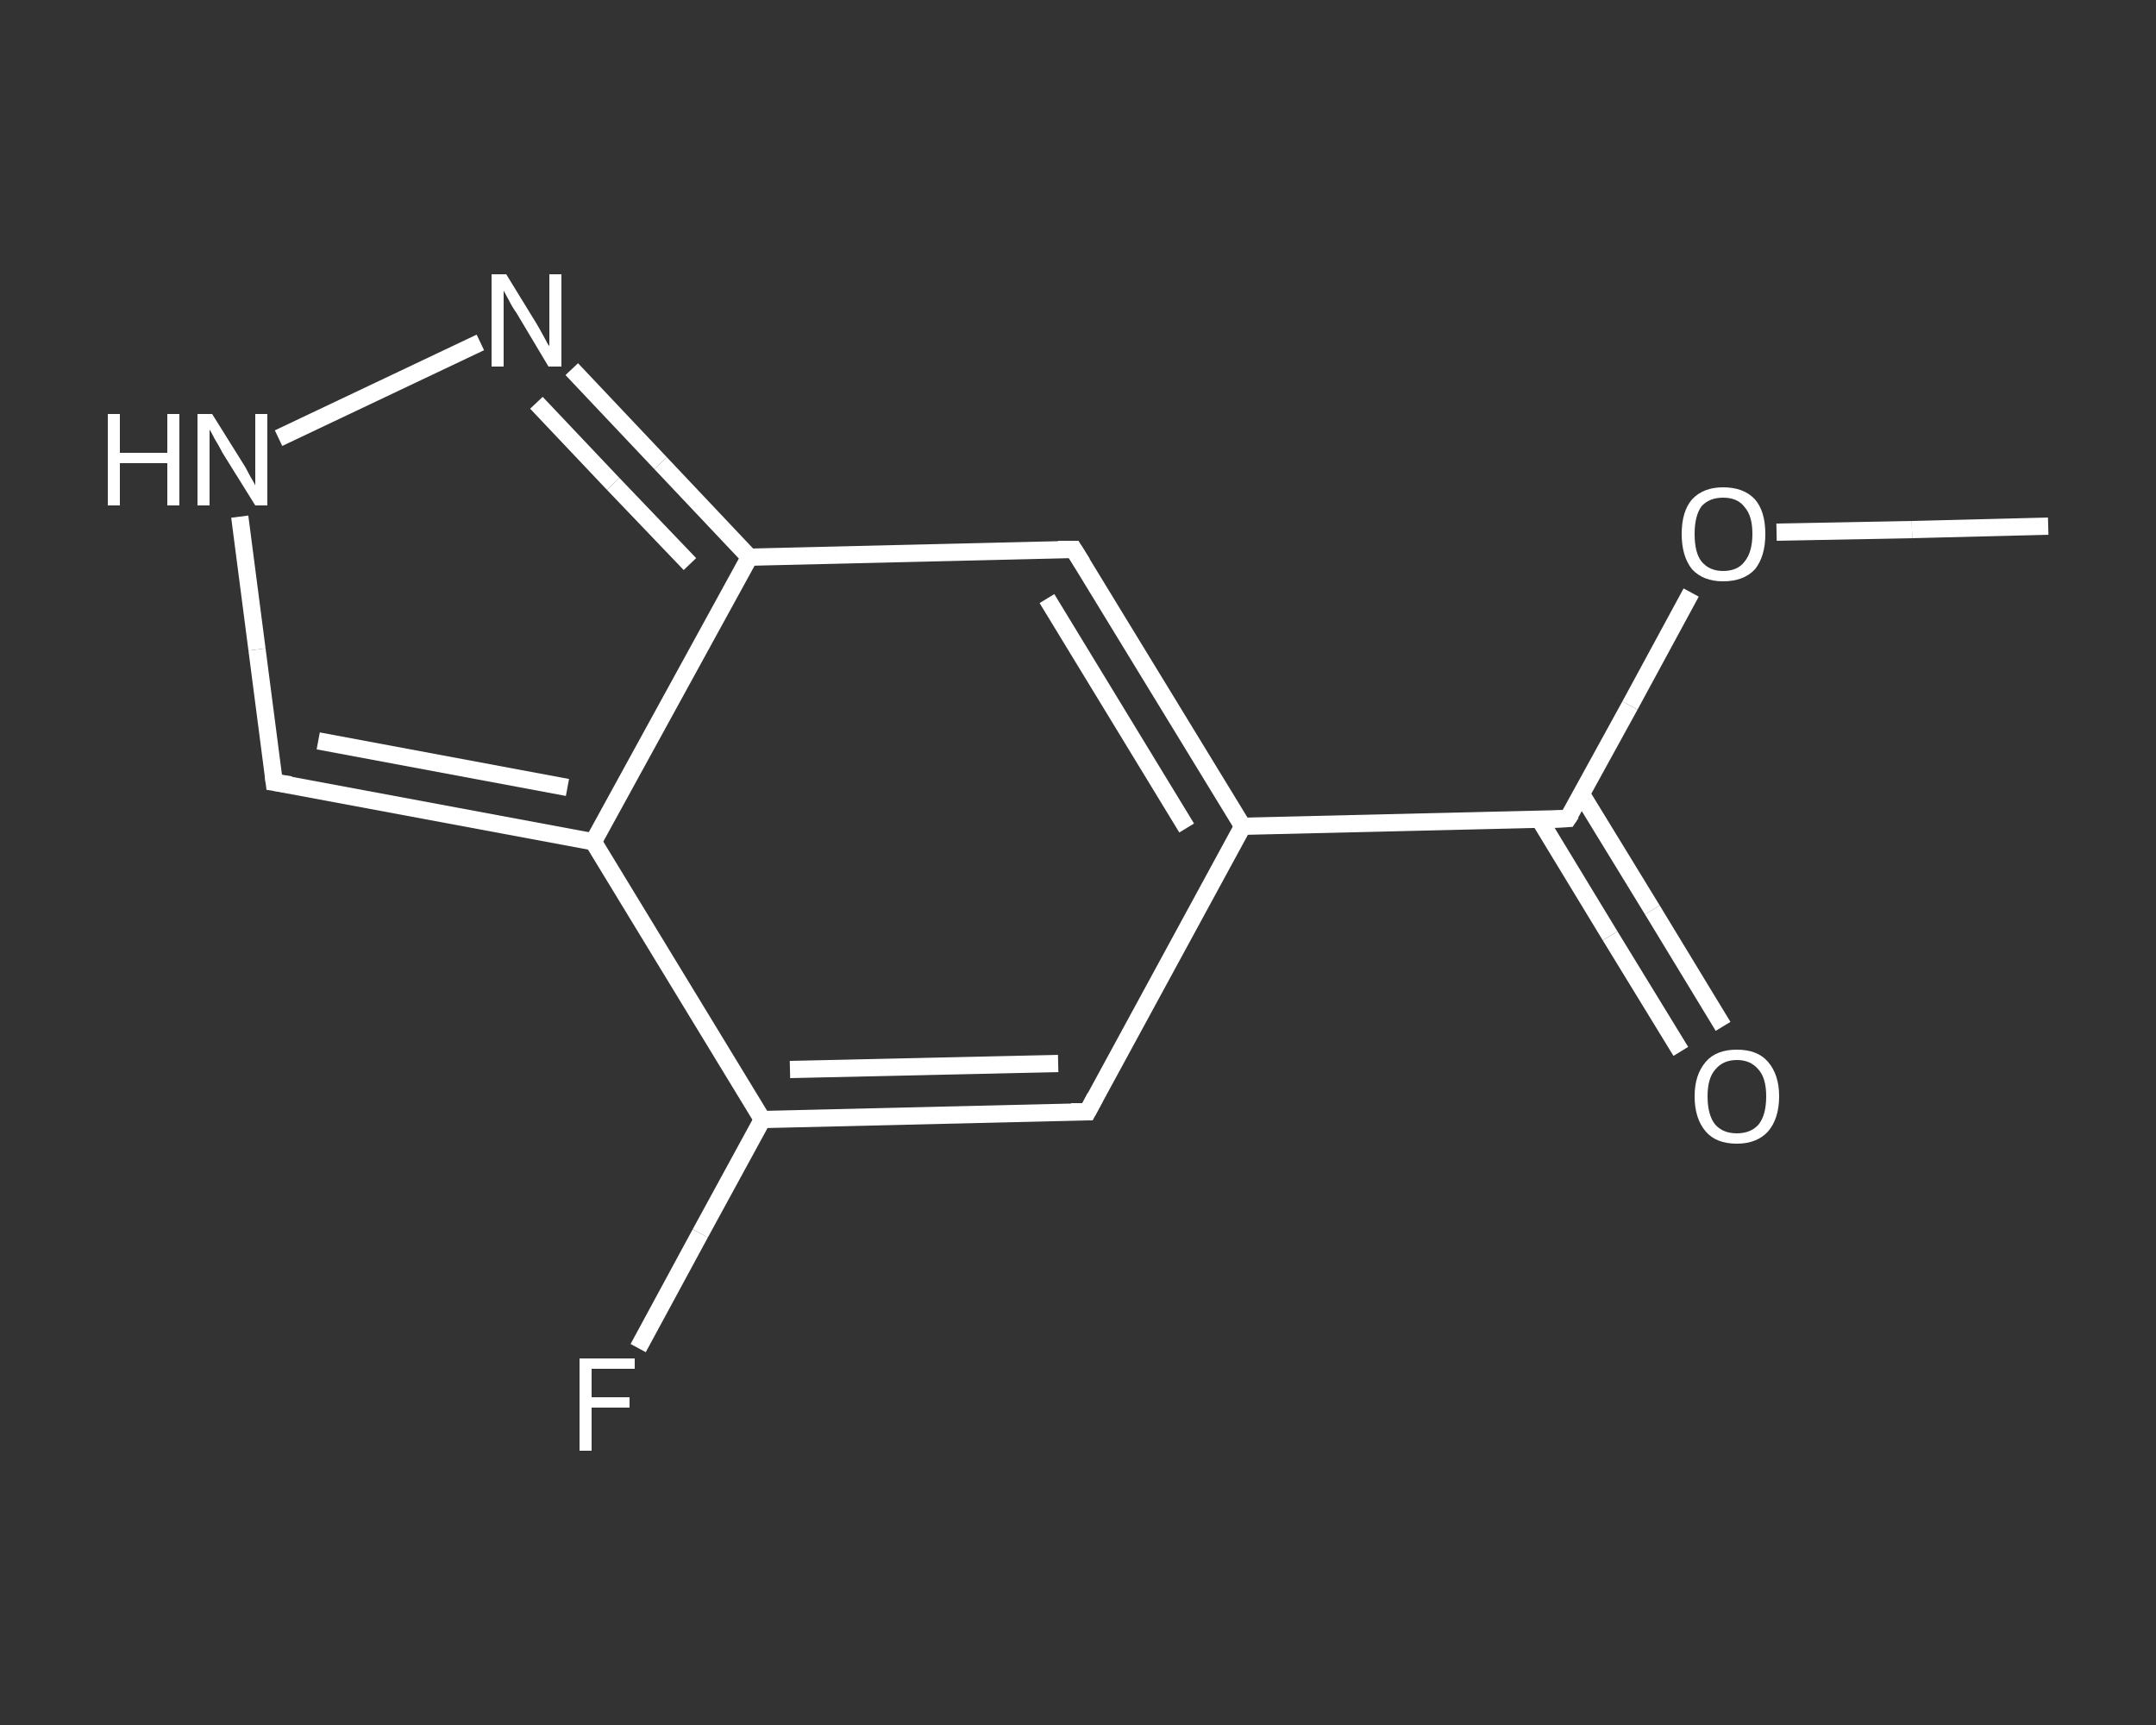 <?xml version='1.0' encoding='iso-8859-1'?>
<svg version='1.1' baseProfile='full'
              xmlns='http://www.w3.org/2000/svg'
                      xmlns:rdkit='http://www.rdkit.org/xml'
                      xmlns:xlink='http://www.w3.org/1999/xlink'
                  xml:space='preserve'
width='250px' height='200px' viewBox='0 0 250 200'>
<rect x="0" y="0" width="250" height="200" fill="#333333" stroke="none"/>
<!-- END OF HEADER -->
<rect style='opacity:1.0;fill:transparent;stroke:none' width='250.0' height='200.0' x='0.0' y='0.0'> </rect>
<path class='bond-0 atom-0 atom-1' d='M 237.5,61.0 L 221.7,61.4' style='fill:none;fill-rule:evenodd;stroke:#FFFFFF;stroke-width:2.0px;stroke-linecap:butt;stroke-linejoin:miter;stroke-opacity:1' />
<path class='bond-0 atom-0 atom-1' d='M 221.7,61.4 L 206.0,61.7' style='fill:none;fill-rule:evenodd;stroke:#FFFFFF;stroke-width:2.0px;stroke-linecap:butt;stroke-linejoin:miter;stroke-opacity:1' />
<path class='bond-1 atom-1 atom-2' d='M 196.1,68.7 L 189.0,81.8' style='fill:none;fill-rule:evenodd;stroke:#FFFFFF;stroke-width:2.0px;stroke-linecap:butt;stroke-linejoin:miter;stroke-opacity:1' />
<path class='bond-1 atom-1 atom-2' d='M 189.0,81.8 L 181.8,94.9' style='fill:none;fill-rule:evenodd;stroke:#FFFFFF;stroke-width:2.0px;stroke-linecap:butt;stroke-linejoin:miter;stroke-opacity:1' />
<path class='bond-2 atom-2 atom-3' d='M 178.5,95.0 L 186.7,108.5' style='fill:none;fill-rule:evenodd;stroke:#FFFFFF;stroke-width:2.0px;stroke-linecap:butt;stroke-linejoin:miter;stroke-opacity:1' />
<path class='bond-2 atom-2 atom-3' d='M 186.7,108.5 L 194.9,121.9' style='fill:none;fill-rule:evenodd;stroke:#FFFFFF;stroke-width:2.0px;stroke-linecap:butt;stroke-linejoin:miter;stroke-opacity:1' />
<path class='bond-2 atom-2 atom-3' d='M 183.4,92.1 L 191.6,105.5' style='fill:none;fill-rule:evenodd;stroke:#FFFFFF;stroke-width:2.0px;stroke-linecap:butt;stroke-linejoin:miter;stroke-opacity:1' />
<path class='bond-2 atom-2 atom-3' d='M 191.6,105.5 L 199.8,119.0' style='fill:none;fill-rule:evenodd;stroke:#FFFFFF;stroke-width:2.0px;stroke-linecap:butt;stroke-linejoin:miter;stroke-opacity:1' />
<path class='bond-3 atom-2 atom-4' d='M 181.8,94.9 L 144.1,95.8' style='fill:none;fill-rule:evenodd;stroke:#FFFFFF;stroke-width:2.0px;stroke-linecap:butt;stroke-linejoin:miter;stroke-opacity:1' />
<path class='bond-4 atom-4 atom-5' d='M 144.1,95.8 L 126.1,128.9' style='fill:none;fill-rule:evenodd;stroke:#FFFFFF;stroke-width:2.0px;stroke-linecap:butt;stroke-linejoin:miter;stroke-opacity:1' />
<path class='bond-5 atom-5 atom-6' d='M 126.1,128.9 L 88.4,129.8' style='fill:none;fill-rule:evenodd;stroke:#FFFFFF;stroke-width:2.0px;stroke-linecap:butt;stroke-linejoin:miter;stroke-opacity:1' />
<path class='bond-5 atom-5 atom-6' d='M 122.7,123.3 L 91.6,124.0' style='fill:none;fill-rule:evenodd;stroke:#FFFFFF;stroke-width:2.0px;stroke-linecap:butt;stroke-linejoin:miter;stroke-opacity:1' />
<path class='bond-6 atom-6 atom-7' d='M 88.4,129.8 L 81.2,143.0' style='fill:none;fill-rule:evenodd;stroke:#FFFFFF;stroke-width:2.0px;stroke-linecap:butt;stroke-linejoin:miter;stroke-opacity:1' />
<path class='bond-6 atom-6 atom-7' d='M 81.2,143.0 L 74.0,156.3' style='fill:none;fill-rule:evenodd;stroke:#FFFFFF;stroke-width:2.0px;stroke-linecap:butt;stroke-linejoin:miter;stroke-opacity:1' />
<path class='bond-7 atom-6 atom-8' d='M 88.4,129.8 L 68.8,97.6' style='fill:none;fill-rule:evenodd;stroke:#FFFFFF;stroke-width:2.0px;stroke-linecap:butt;stroke-linejoin:miter;stroke-opacity:1' />
<path class='bond-8 atom-8 atom-9' d='M 68.8,97.6 L 31.8,90.7' style='fill:none;fill-rule:evenodd;stroke:#FFFFFF;stroke-width:2.0px;stroke-linecap:butt;stroke-linejoin:miter;stroke-opacity:1' />
<path class='bond-8 atom-8 atom-9' d='M 65.8,91.3 L 36.9,85.9' style='fill:none;fill-rule:evenodd;stroke:#FFFFFF;stroke-width:2.0px;stroke-linecap:butt;stroke-linejoin:miter;stroke-opacity:1' />
<path class='bond-9 atom-9 atom-10' d='M 31.8,90.7 L 29.8,75.3' style='fill:none;fill-rule:evenodd;stroke:#FFFFFF;stroke-width:2.0px;stroke-linecap:butt;stroke-linejoin:miter;stroke-opacity:1' />
<path class='bond-9 atom-9 atom-10' d='M 29.8,75.3 L 27.8,59.9' style='fill:none;fill-rule:evenodd;stroke:#FFFFFF;stroke-width:2.0px;stroke-linecap:butt;stroke-linejoin:miter;stroke-opacity:1' />
<path class='bond-10 atom-10 atom-11' d='M 32.3,50.8 L 55.7,39.7' style='fill:none;fill-rule:evenodd;stroke:#FFFFFF;stroke-width:2.0px;stroke-linecap:butt;stroke-linejoin:miter;stroke-opacity:1' />
<path class='bond-11 atom-11 atom-12' d='M 66.3,42.8 L 76.6,53.7' style='fill:none;fill-rule:evenodd;stroke:#FFFFFF;stroke-width:2.0px;stroke-linecap:butt;stroke-linejoin:miter;stroke-opacity:1' />
<path class='bond-11 atom-11 atom-12' d='M 76.6,53.7 L 86.9,64.6' style='fill:none;fill-rule:evenodd;stroke:#FFFFFF;stroke-width:2.0px;stroke-linecap:butt;stroke-linejoin:miter;stroke-opacity:1' />
<path class='bond-11 atom-11 atom-12' d='M 62.2,46.7 L 71.1,56.1' style='fill:none;fill-rule:evenodd;stroke:#FFFFFF;stroke-width:2.0px;stroke-linecap:butt;stroke-linejoin:miter;stroke-opacity:1' />
<path class='bond-11 atom-11 atom-12' d='M 71.1,56.1 L 80.0,65.4' style='fill:none;fill-rule:evenodd;stroke:#FFFFFF;stroke-width:2.0px;stroke-linecap:butt;stroke-linejoin:miter;stroke-opacity:1' />
<path class='bond-12 atom-12 atom-13' d='M 86.9,64.6 L 124.5,63.7' style='fill:none;fill-rule:evenodd;stroke:#FFFFFF;stroke-width:2.0px;stroke-linecap:butt;stroke-linejoin:miter;stroke-opacity:1' />
<path class='bond-13 atom-13 atom-4' d='M 124.5,63.7 L 144.1,95.8' style='fill:none;fill-rule:evenodd;stroke:#FFFFFF;stroke-width:2.0px;stroke-linecap:butt;stroke-linejoin:miter;stroke-opacity:1' />
<path class='bond-13 atom-13 atom-4' d='M 121.4,69.4 L 137.6,96.0' style='fill:none;fill-rule:evenodd;stroke:#FFFFFF;stroke-width:2.0px;stroke-linecap:butt;stroke-linejoin:miter;stroke-opacity:1' />
<path class='bond-14 atom-12 atom-8' d='M 86.9,64.6 L 68.8,97.6' style='fill:none;fill-rule:evenodd;stroke:#FFFFFF;stroke-width:2.0px;stroke-linecap:butt;stroke-linejoin:miter;stroke-opacity:1' />
<path d='M 182.2,94.3 L 181.8,94.9 L 179.9,95.0' style='fill:none;stroke:#FFFFFF;stroke-width:2.0px;stroke-linecap:butt;stroke-linejoin:miter;stroke-opacity:1;' />
<path d='M 127.0,127.2 L 126.1,128.9 L 124.2,128.9' style='fill:none;stroke:#FFFFFF;stroke-width:2.0px;stroke-linecap:butt;stroke-linejoin:miter;stroke-opacity:1;' />
<path d='M 33.7,91.0 L 31.8,90.7 L 31.7,89.9' style='fill:none;stroke:#FFFFFF;stroke-width:2.0px;stroke-linecap:butt;stroke-linejoin:miter;stroke-opacity:1;' />
<path d='M 122.7,63.7 L 124.5,63.7 L 125.5,65.3' style='fill:none;stroke:#FFFFFF;stroke-width:2.0px;stroke-linecap:butt;stroke-linejoin:miter;stroke-opacity:1;' />
<path class='atom-1' d='M 195.0 61.9
Q 195.0 59.3, 196.2 57.9
Q 197.5 56.5, 199.8 56.5
Q 202.2 56.5, 203.5 57.9
Q 204.7 59.3, 204.7 61.9
Q 204.7 64.5, 203.5 66.0
Q 202.2 67.4, 199.8 67.4
Q 197.5 67.4, 196.2 66.0
Q 195.0 64.5, 195.0 61.9
M 199.8 66.2
Q 201.5 66.2, 202.3 65.1
Q 203.2 64.0, 203.2 61.9
Q 203.2 59.8, 202.3 58.8
Q 201.5 57.7, 199.8 57.7
Q 198.2 57.7, 197.3 58.7
Q 196.5 59.8, 196.5 61.9
Q 196.5 64.1, 197.3 65.1
Q 198.2 66.2, 199.8 66.2
' fill='#FFFFFF'/>
<path class='atom-3' d='M 196.5 127.1
Q 196.5 124.6, 197.8 123.1
Q 199.0 121.7, 201.4 121.7
Q 203.8 121.7, 205.0 123.1
Q 206.3 124.6, 206.3 127.1
Q 206.3 129.7, 205.0 131.2
Q 203.7 132.6, 201.4 132.6
Q 199.0 132.6, 197.8 131.2
Q 196.5 129.7, 196.5 127.1
M 201.4 131.4
Q 203.0 131.4, 203.9 130.4
Q 204.8 129.3, 204.8 127.1
Q 204.8 125.0, 203.9 124.0
Q 203.0 122.9, 201.4 122.9
Q 199.8 122.9, 198.9 124.0
Q 198.0 125.0, 198.0 127.1
Q 198.0 129.3, 198.9 130.4
Q 199.8 131.4, 201.4 131.4
' fill='#FFFFFF'/>
<path class='atom-7' d='M 67.2 157.5
L 73.6 157.5
L 73.6 158.7
L 68.6 158.7
L 68.6 162.0
L 73.0 162.0
L 73.0 163.2
L 68.6 163.2
L 68.6 168.2
L 67.2 168.2
L 67.2 157.5
' fill='#FFFFFF'/>
<path class='atom-10' d='M 12.5 48.0
L 13.9 48.0
L 13.9 52.5
L 19.4 52.5
L 19.4 48.0
L 20.8 48.0
L 20.8 58.6
L 19.4 58.6
L 19.4 53.7
L 13.9 53.7
L 13.9 58.6
L 12.5 58.6
L 12.5 48.0
' fill='#FFFFFF'/>
<path class='atom-10' d='M 24.6 48.0
L 28.1 53.6
Q 28.5 54.2, 29.0 55.2
Q 29.6 56.2, 29.6 56.3
L 29.6 48.0
L 31.0 48.0
L 31.0 58.6
L 29.6 58.6
L 25.8 52.5
Q 25.4 51.7, 24.9 50.9
Q 24.5 50.1, 24.3 49.8
L 24.3 58.6
L 22.9 58.6
L 22.9 48.0
L 24.6 48.0
' fill='#FFFFFF'/>
<path class='atom-11' d='M 58.7 31.8
L 62.2 37.5
Q 62.5 38.0, 63.1 39.1
Q 63.6 40.1, 63.7 40.1
L 63.7 31.8
L 65.1 31.8
L 65.1 42.5
L 63.6 42.5
L 59.9 36.3
Q 59.4 35.6, 59.0 34.8
Q 58.5 33.9, 58.4 33.7
L 58.4 42.5
L 57.0 42.5
L 57.0 31.8
L 58.7 31.8
' fill='#FFFFFF'/>
</svg>

